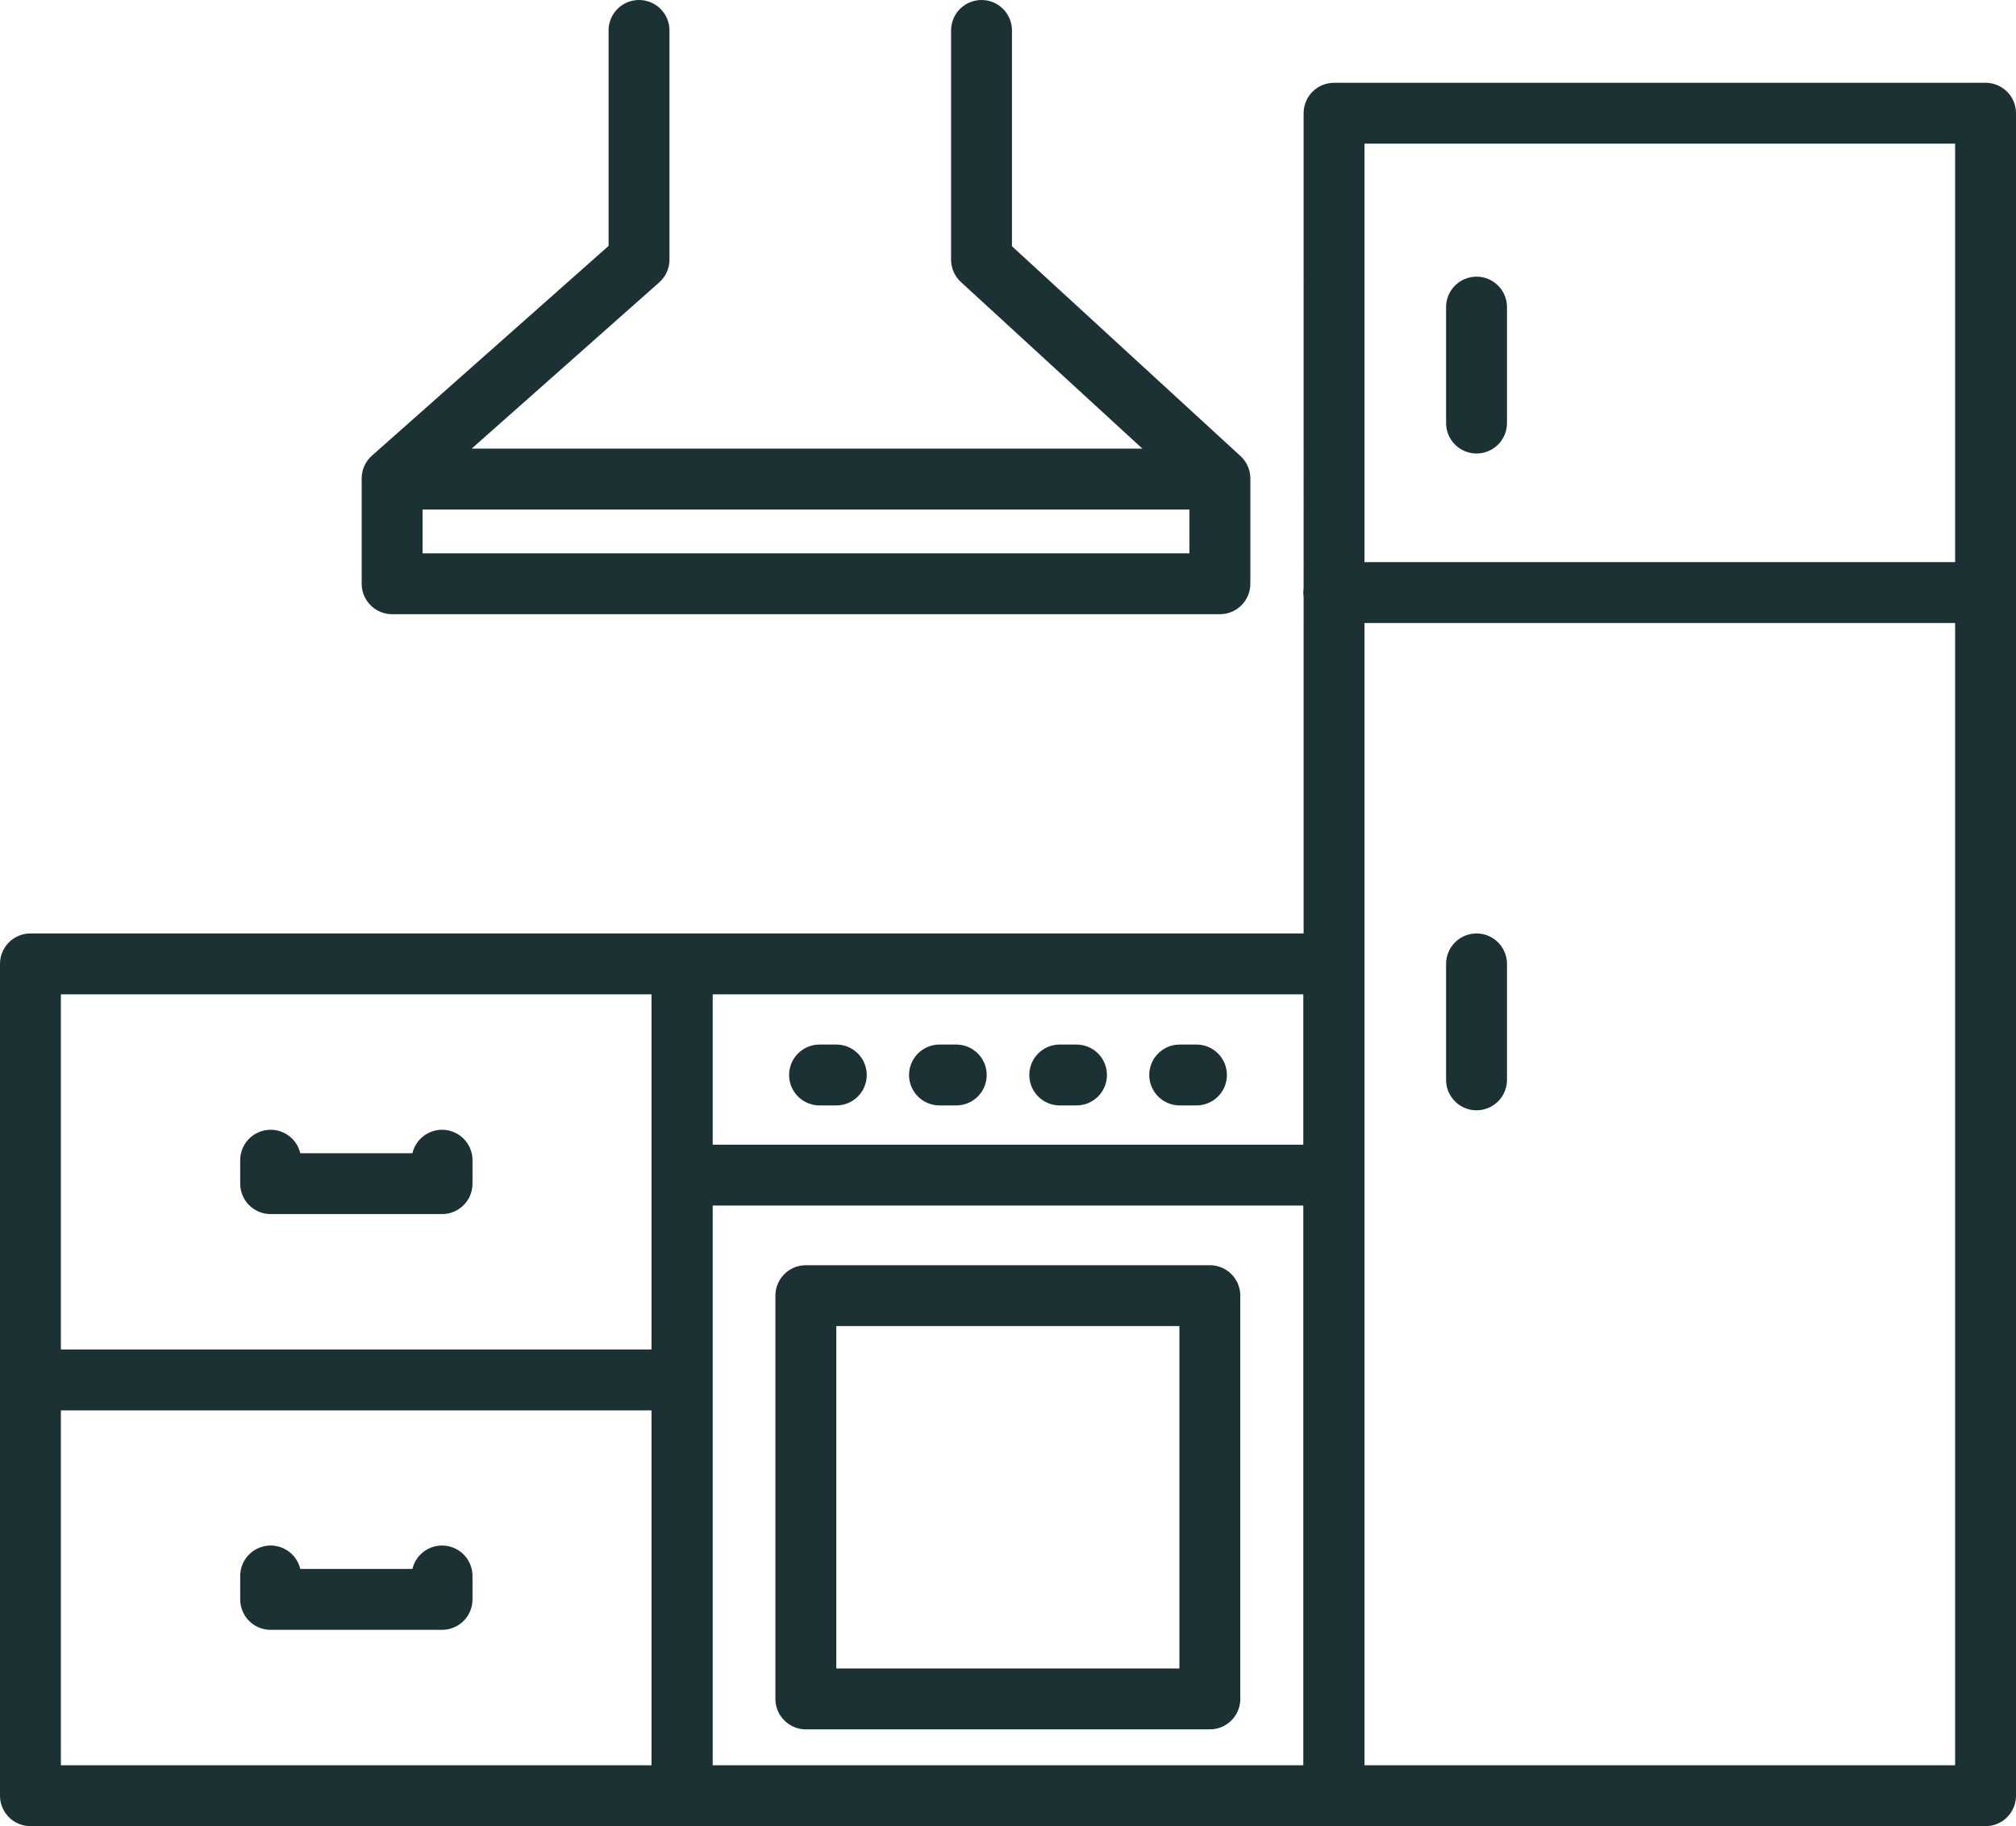<?xml version="1.0" encoding="UTF-8"?><svg id="Livello_2" xmlns="http://www.w3.org/2000/svg" viewBox="0 0 66.22 60"><defs><style>.cls-1{fill:none;stroke:#1c3133;stroke-linecap:round;stroke-linejoin:round;stroke-width:2px;}</style></defs><g id="Livello_1-2"><path class="cls-1" d="M32.24,1v7.53l7.83,7.19v3.46H12.88v-3.46l8.11-7.19V1M13.6,15.74h25.7M48.5,31.67v3.81M48.5,10.09v3.81M43.81,19.47h21.41M8.89,51.78v.77h5.63v-.77M8.89,38.12v.77h5.63v-.77M38.75,35.32h.55M34.81,35.32h.55M30.86,35.32h.55M26.92,35.32h.55M1,45.34h21.41M22.41,38.61h21.41M39.74,55.82h-13.27v-13.25h13.27v13.25ZM65.22,59h-21.4V3.72h21.4v55.28ZM22.41,59H1v-27.33h21.41v27.33ZM43.81,59h-21.41v-27.33h21.41v27.33Z"/></g></svg>